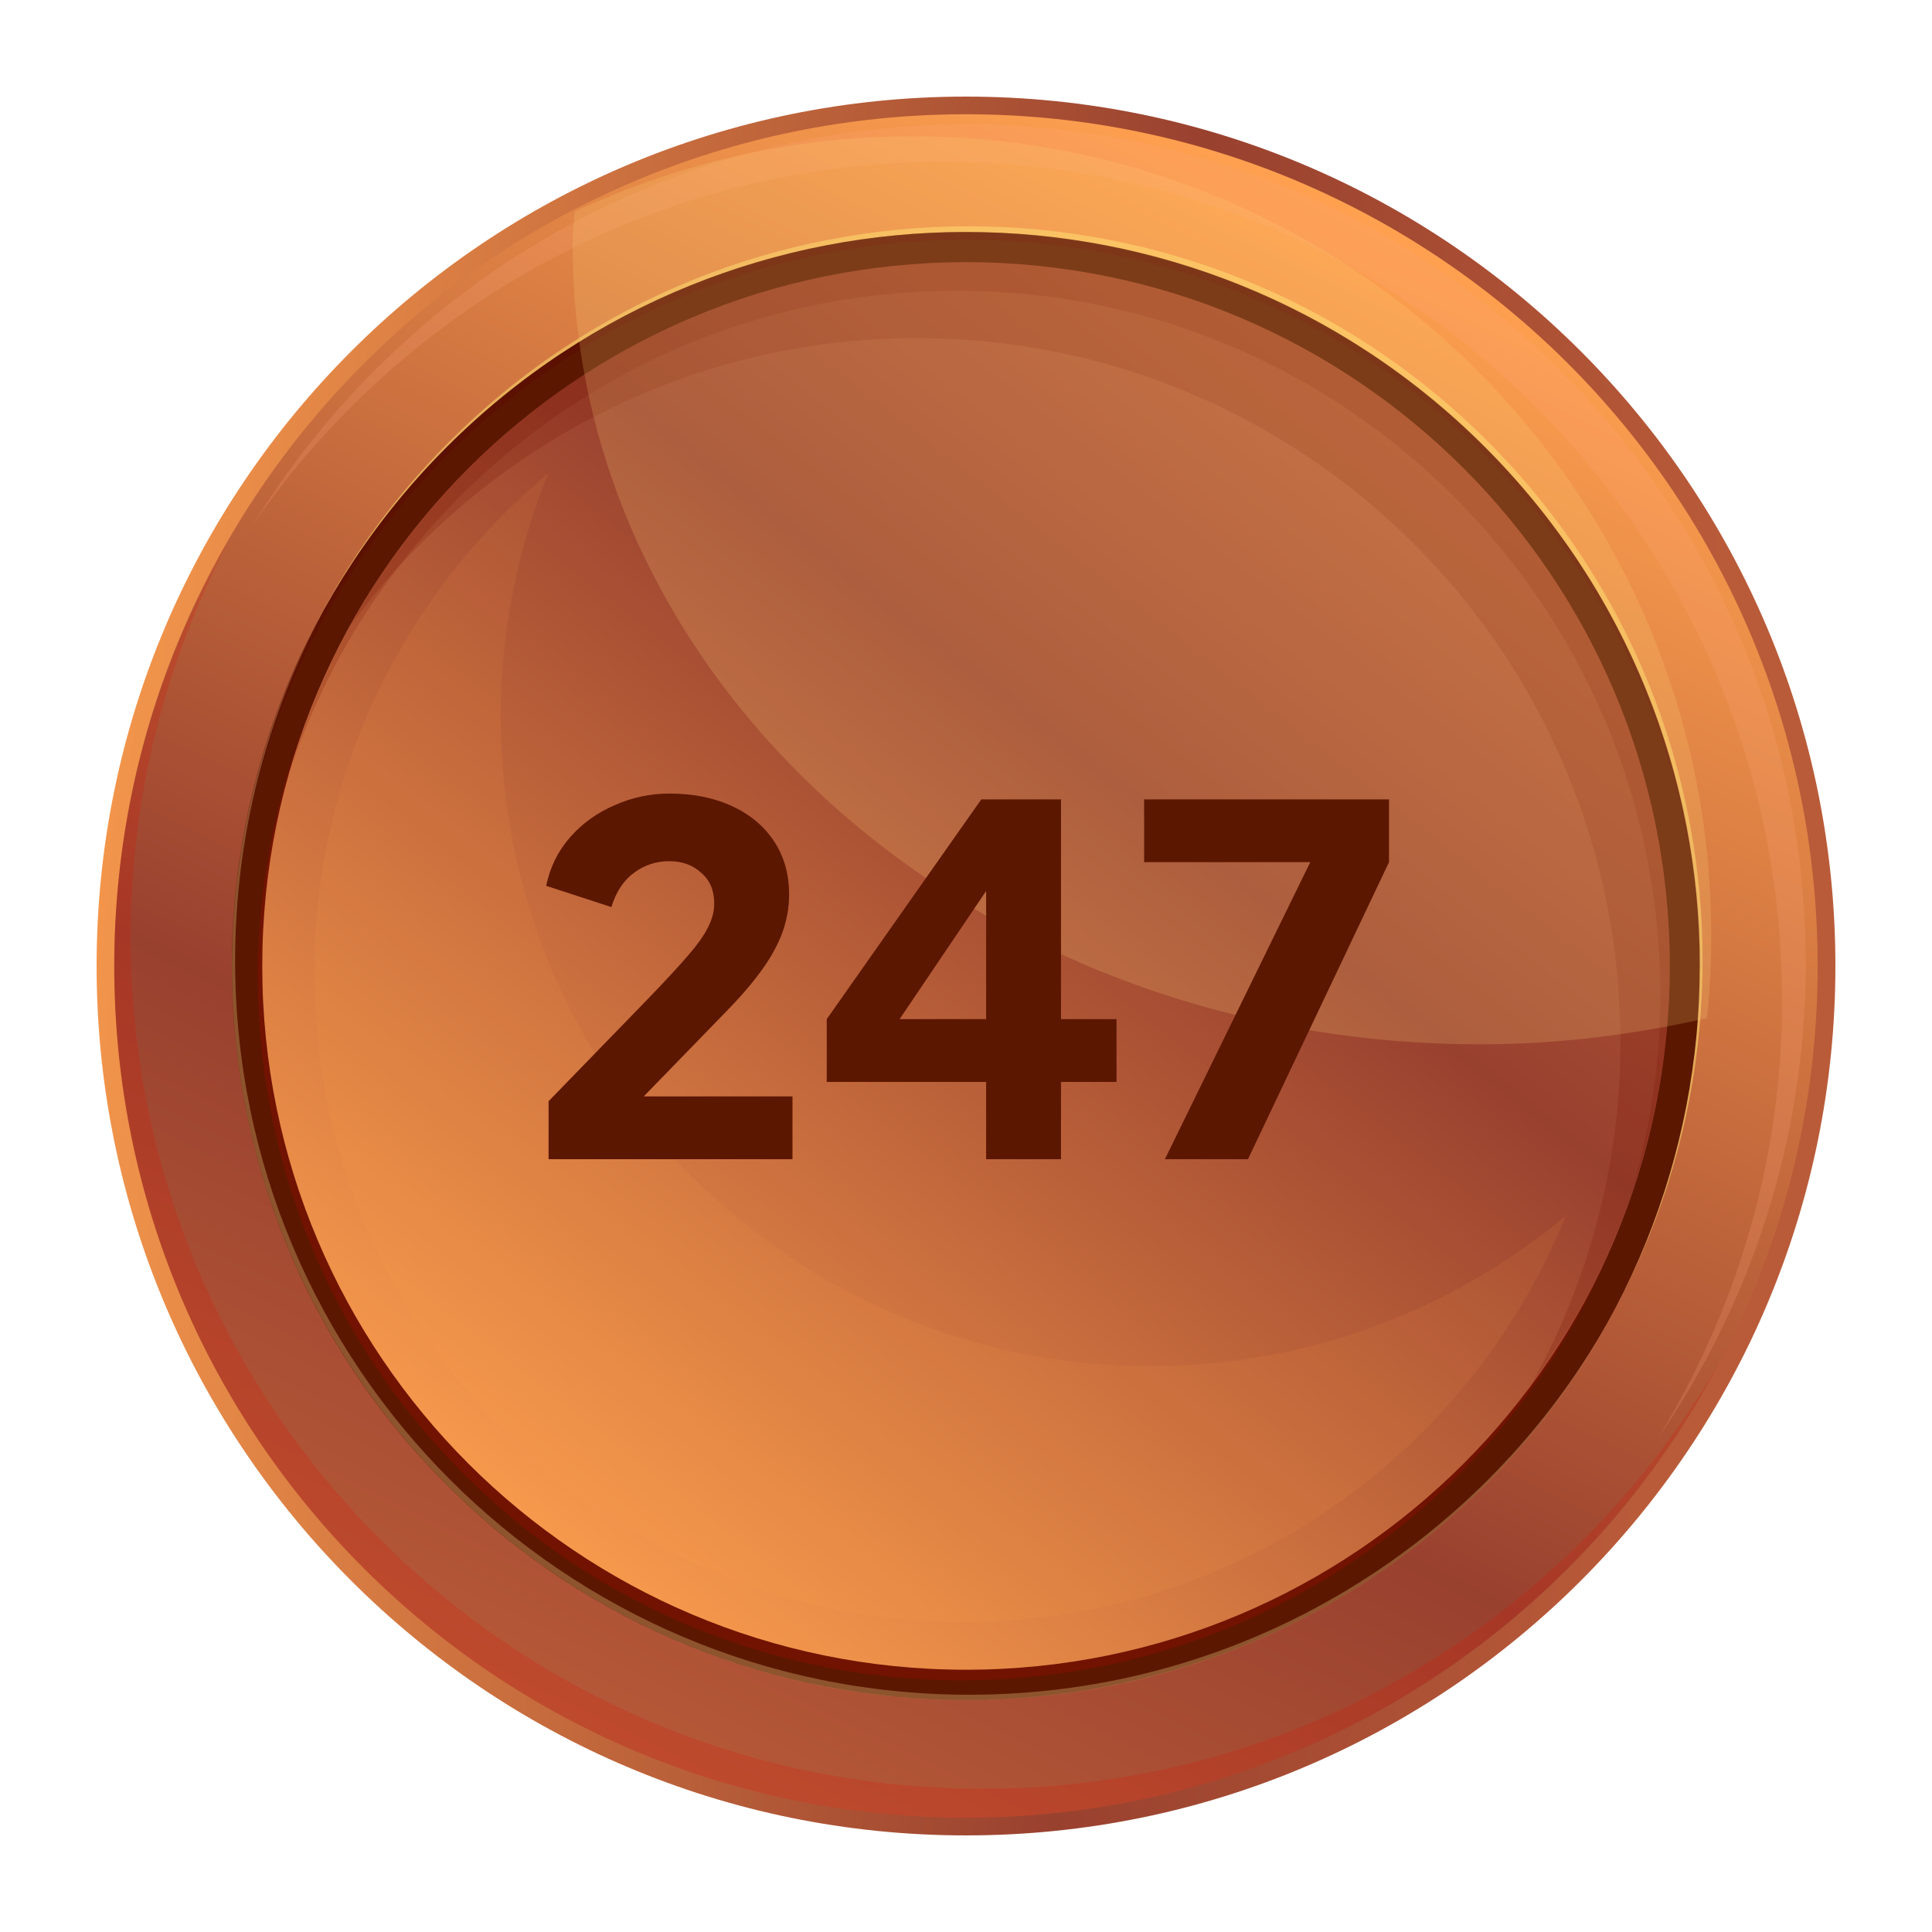 <svg width="100" height="100" viewBox="0 0 100 100" fill="none" xmlns="http://www.w3.org/2000/svg">
<g clip-path="url(#clip0_2152_764)">
<path d="M50 95C74.853 95 95 74.853 95 50C95 25.147 74.853 5 50 5C25.147 5 5 25.147 5 50C5 74.853 25.147 95 50 95Z" fill="url(#paint0_linear_2152_764)"/>
<path d="M49.998 94.081C74.344 94.081 94.081 74.344 94.081 49.998C94.081 25.651 74.344 5.914 49.998 5.914C25.651 5.914 5.914 25.651 5.914 49.998C5.914 74.344 25.651 94.081 49.998 94.081Z" fill="url(#paint1_linear_2152_764)"/>
<path opacity="0.2" d="M50.848 92.585C26.501 92.585 6.764 72.848 6.764 48.502C6.764 41.08 8.618 34.098 11.858 27.961C8.1 34.45 5.914 41.962 5.914 49.999C5.914 74.345 25.651 94.082 49.998 94.082C66.923 94.082 81.6 84.533 88.988 70.539C81.363 83.705 67.157 92.585 50.848 92.585Z" fill="#DE1200"/>
<path opacity="0.2" d="M48.825 8.371C72.803 8.371 92.24 27.809 92.24 51.786C92.24 60.117 89.853 67.872 85.785 74.482C90.619 67.482 93.465 59.004 93.465 49.853C93.465 25.875 74.027 6.438 50.049 6.438C34.403 6.438 20.731 14.742 13.09 27.157C20.923 15.815 33.998 8.371 48.825 8.371Z" fill="#FFA780"/>
<path opacity="0.5" d="M77 76.567C91.837 61.73 91.837 37.676 77 22.84C62.164 8.004 38.11 8.004 23.273 22.84C8.437 37.676 8.437 61.73 23.274 76.567C38.11 91.403 62.164 91.403 77 76.567Z" fill="#FFE973"/>
<path d="M76.852 76.864C91.688 62.027 91.688 37.973 76.852 23.137C62.016 8.301 37.961 8.3 23.125 23.137C8.289 37.973 8.289 62.027 23.125 76.864C37.961 91.7 62.016 91.7 76.852 76.864Z" fill="#5C1700"/>
<path opacity="0.3" d="M50 12.423C70.914 12.423 87.872 29.322 87.986 50.21C87.986 50.139 87.996 50.071 87.996 50.001C87.996 29.016 70.985 12.004 50 12.004C29.015 12.004 12.004 29.016 12.004 50.001C12.004 50.071 12.014 50.139 12.014 50.21C12.129 29.322 29.086 12.423 50 12.423Z" fill="#5C0200"/>
<path opacity="0.3" d="M50.166 87.719C29.181 87.719 12.17 70.707 12.17 49.723C12.17 43.172 13.829 37.009 16.747 31.629C13.732 37.075 12.004 43.334 12.004 50C12.004 70.985 29.015 87.996 50 87.996C64.434 87.996 76.987 79.947 83.419 68.094C76.942 79.792 64.484 87.719 50.166 87.719Z" fill="#FFE596"/>
<path opacity="0.3" d="M75.52 76.307C89.743 62.084 89.743 39.025 75.52 24.802C61.297 10.579 38.238 10.579 24.015 24.802C9.792 39.025 9.792 62.085 24.015 76.307C38.237 90.53 61.297 90.53 75.52 76.307Z" fill="#A20D00"/>
<path d="M50 86.425C70.117 86.425 86.425 70.117 86.425 50C86.425 29.882 70.117 13.574 50 13.574C29.882 13.574 13.574 29.882 13.574 50C13.574 70.117 29.882 86.425 50 86.425Z" fill="url(#paint2_linear_2152_764)"/>
<path opacity="0.2" d="M47.448 17.501C67.565 17.501 83.874 33.81 83.874 53.927C83.874 60.325 82.213 66.329 79.316 71.555C83.765 65.514 86.426 58.077 86.426 50C86.426 29.882 70.118 13.574 50.001 13.574C36.281 13.574 24.344 21.167 18.133 32.372C24.765 23.368 35.408 17.501 47.448 17.501Z" fill="#731300"/>
<path opacity="0.2" d="M49.514 15.047C69.631 15.047 85.939 31.355 85.939 51.472C85.939 55.064 85.399 58.526 84.43 61.804C85.701 58.098 86.424 54.137 86.424 50C86.424 29.882 70.116 13.574 49.999 13.574C33.473 13.574 19.539 24.587 15.082 39.668C19.991 25.353 33.534 15.047 49.514 15.047Z" fill="#731300"/>
<path opacity="0.1" d="M59.538 70.716C40.969 70.716 25.916 55.663 25.916 37.093C25.916 32.637 26.802 28.392 28.377 24.5C20.984 30.667 16.273 39.944 16.273 50.325C16.273 68.894 31.326 83.947 49.896 83.947C64.008 83.947 76.07 75.243 81.056 62.918C75.225 67.783 67.726 70.716 59.538 70.716Z" fill="#FFA14F"/>
<path opacity="0.2" d="M47.193 7.055C40.948 7.055 35.049 8.478 29.74 10.954C29.713 11.535 29.641 12.105 29.641 12.692C29.641 35.535 50.669 54.053 76.61 54.053C80.673 54.053 84.595 53.552 88.355 52.697C88.499 51.296 88.574 49.875 88.574 48.436C88.574 25.582 70.047 7.055 47.193 7.055Z" fill="#FFD578"/>
<path d="M28.394 60V57L33.394 51.85C34.377 50.833 35.119 50.033 35.619 49.45C36.135 48.85 36.485 48.35 36.669 47.95C36.869 47.55 36.969 47.158 36.969 46.775C36.969 46.092 36.744 45.558 36.294 45.175C35.86 44.775 35.31 44.575 34.644 44.575C33.96 44.575 33.352 44.775 32.819 45.175C32.285 45.558 31.894 46.15 31.644 46.95L28.269 45.85C28.469 44.883 28.885 44.042 29.519 43.325C30.152 42.608 30.919 42.058 31.819 41.675C32.719 41.275 33.66 41.075 34.644 41.075C35.877 41.075 36.96 41.292 37.894 41.725C38.827 42.158 39.552 42.767 40.069 43.55C40.585 44.333 40.844 45.25 40.844 46.3C40.844 46.967 40.727 47.625 40.494 48.275C40.26 48.908 39.902 49.558 39.419 50.225C38.952 50.875 38.344 51.583 37.594 52.35L33.319 56.75H41.019V60H28.394ZM51.042 60V56H42.792V52.75L50.792 41.375H54.917V52.75H57.792V56H54.917V60H51.042ZM45.617 54.15L44.892 52.75H51.042V44.375L52.017 44.675L45.617 54.15ZM60.295 60L67.82 44.625H59.22V41.375H71.895V44.625L64.595 60H60.295Z" fill="#5C1700"/>
</g>
<defs>
<linearGradient id="paint0_linear_2152_764" x1="87.081" y1="53.361" x2="-2.46" y2="45.245" gradientUnits="userSpaceOnUse">
<stop stop-color="#B95B39"/>
<stop offset="0.319" stop-color="#99412F"/>
<stop offset="1" stop-color="#FFA14F"/>
</linearGradient>
<linearGradient id="paint1_linear_2152_764" x1="29.582" y1="91.768" x2="69.379" y2="10.343" gradientUnits="userSpaceOnUse">
<stop stop-color="#B95B39"/>
<stop offset="0.319" stop-color="#99412F"/>
<stop offset="1" stop-color="#FFA14F"/>
</linearGradient>
<linearGradient id="paint2_linear_2152_764" x1="72.755" y1="20.902" x2="24.842" y2="82.168" gradientUnits="userSpaceOnUse">
<stop stop-color="#B95B39"/>
<stop offset="0.319" stop-color="#99412F"/>
<stop offset="1" stop-color="#FFA14F"/>
</linearGradient>
<clipPath id="clip0_2152_764">
<rect width="100" height="100" fill="white"/>
</clipPath>
</defs>
</svg>
